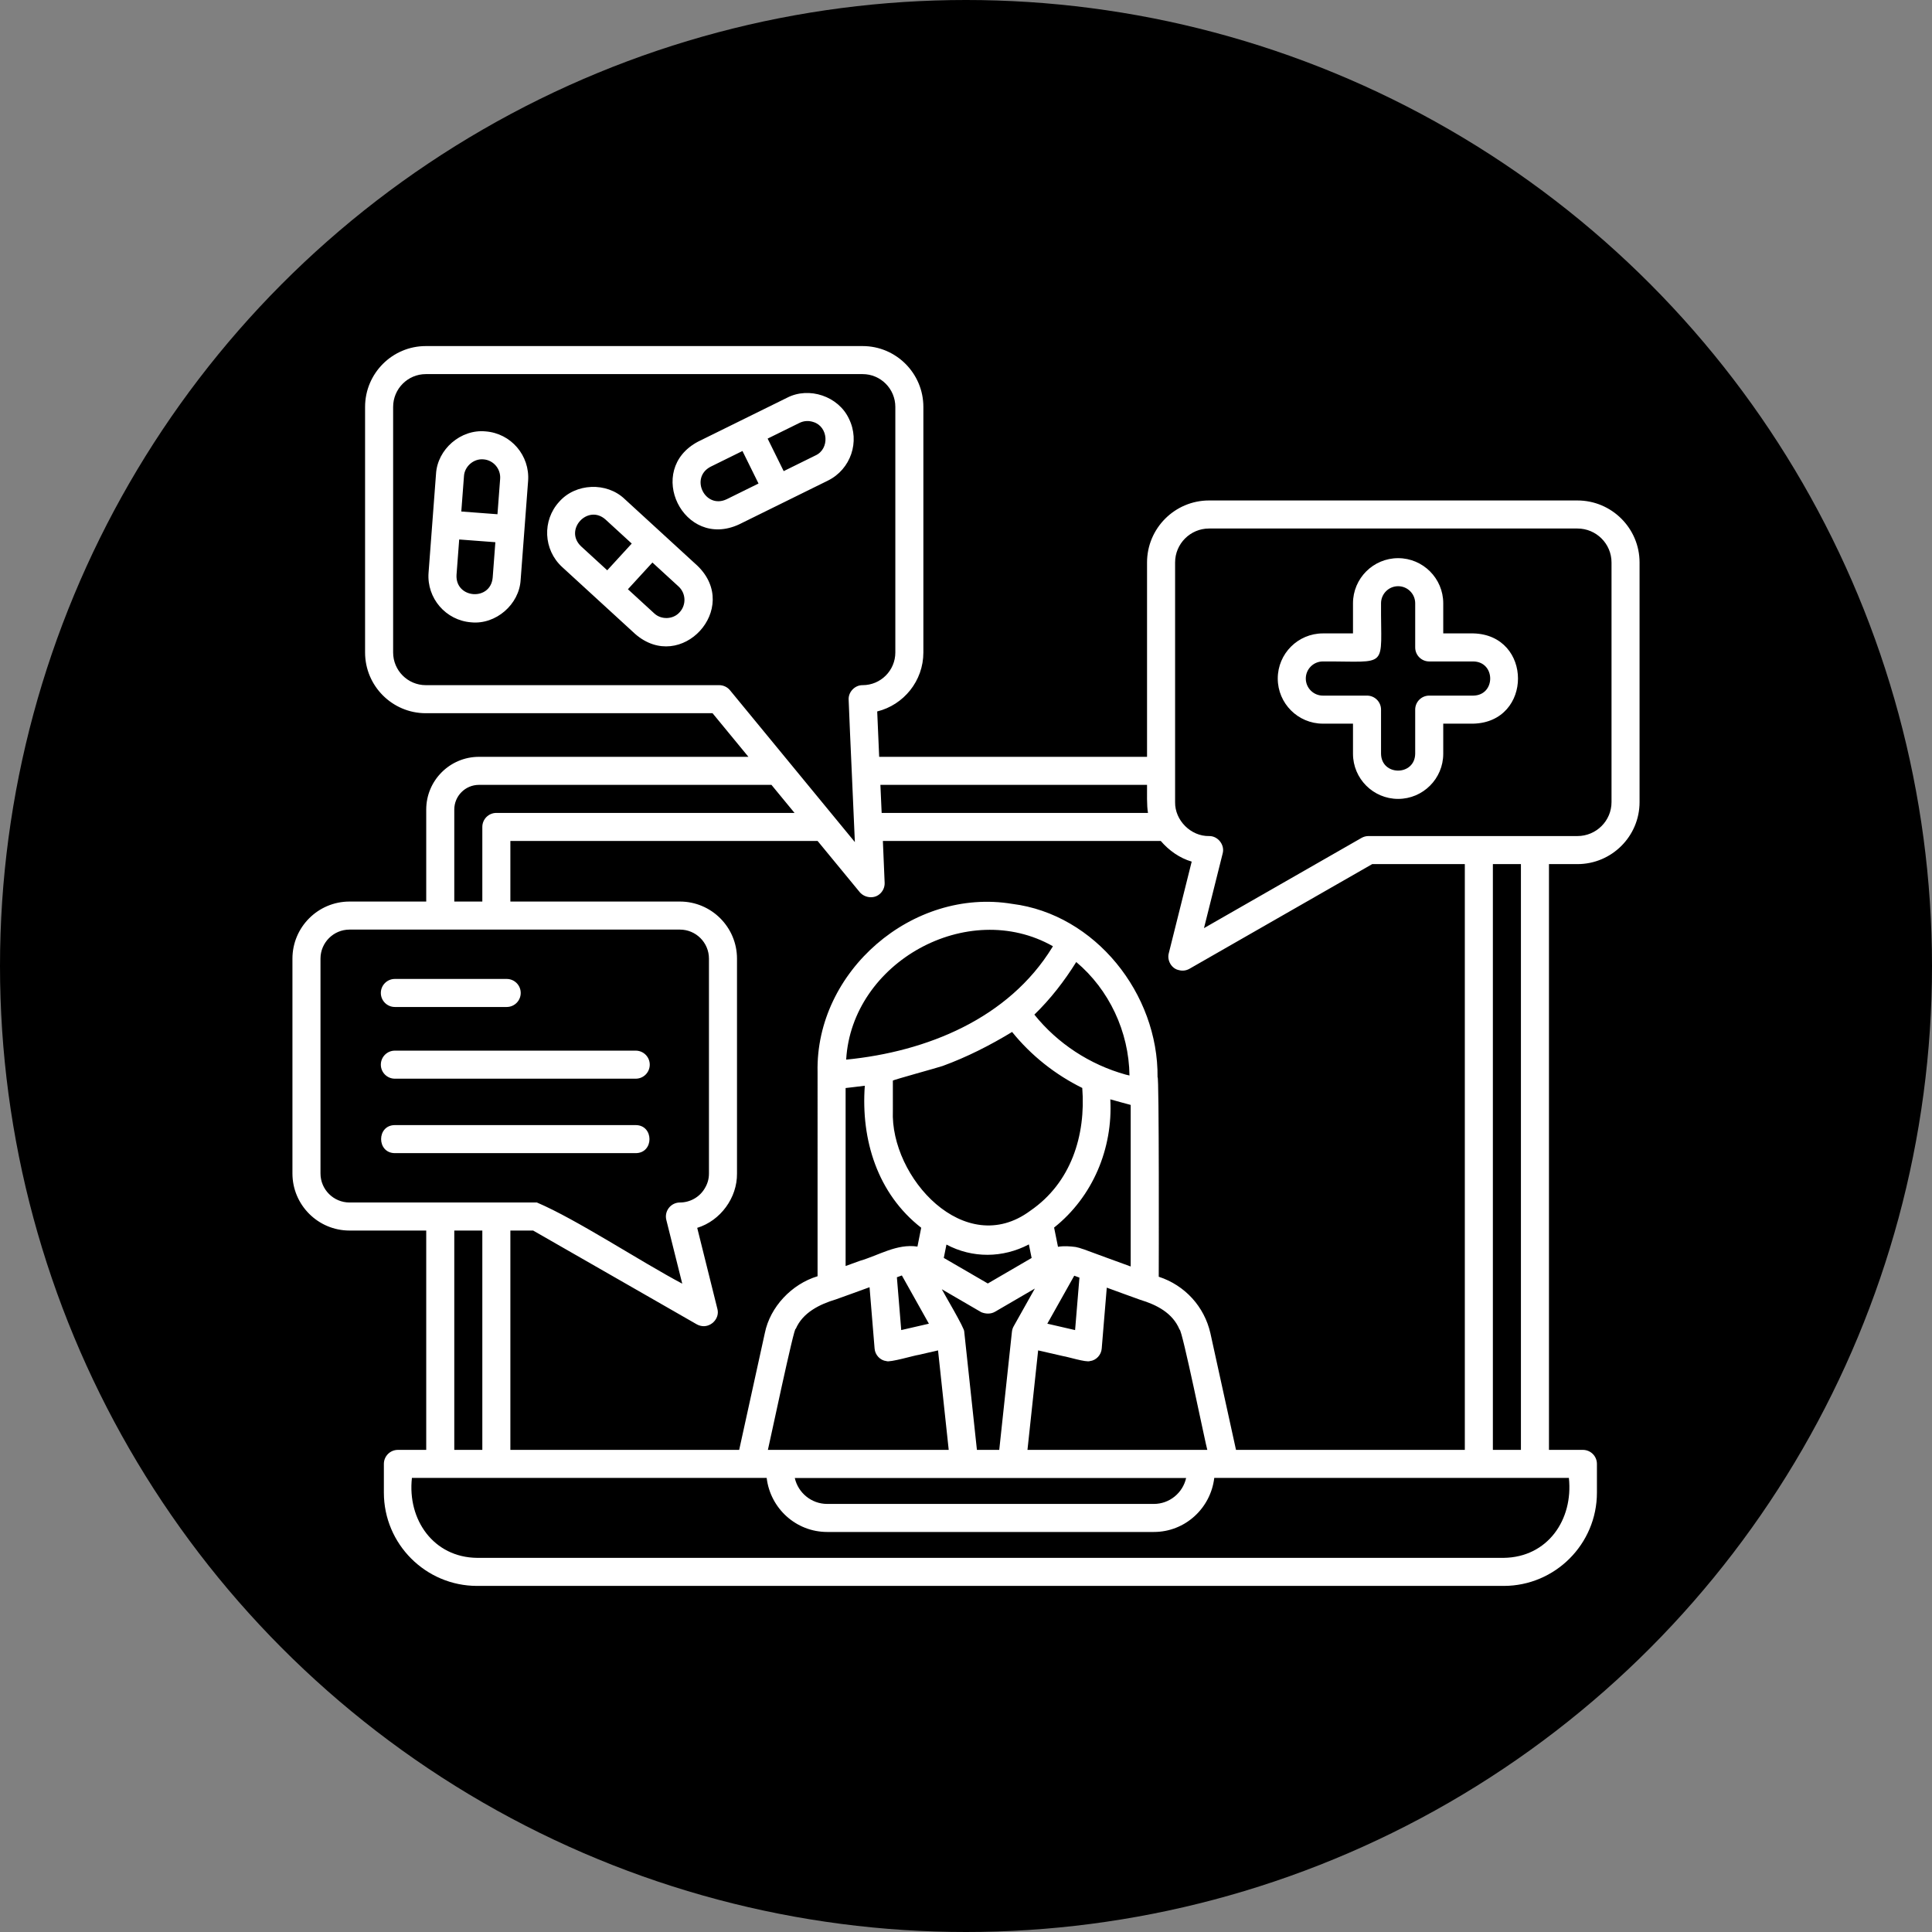 <svg xmlns="http://www.w3.org/2000/svg" xmlns:xlink="http://www.w3.org/1999/xlink" xmlns:svgjs="http://svgjs.dev/svgjs" id="Layer_1" viewBox="0 0 512 512" width="300" height="300"><rect x="0" y="0" width="512" height="512" fill="#808080" stroke="none"/><circle r="256" cx="256" cy="256" transform="matrix(1,0,0,1,0,0)" fill-opacity="1" fill="#000000"></circle><g width="100%" height="100%" transform="matrix(0.7,0,0,0.7,76.8,76.8)"><path d="m448.083 130.085h-11.406v-11.404c0-9.421-7.663-17.084-17.084-17.084-9.421 0-17.084 7.663-17.084 17.084v11.404h-11.401c-9.421 0-17.084 7.663-17.084 17.084s7.663 17.084 17.084 17.084h11.401v11.404c0 9.421 7.663 17.084 17.084 17.084 9.421 0 17.084-7.663 17.084-17.084v-11.404h11.406c22.529-.589 22.52-33.582 0-34.168zm0 23.549h-16.716c-2.935 0-5.309 2.377-5.309 5.309v16.713c-.145 8.479-12.78 8.51-12.931-0v-16.713c0-2.932-2.375-5.309-5.309-5.309h-16.711c-3.567 0-6.465-2.901-6.465-6.465s2.898-6.465 6.465-6.465c25.502-.139 21.832 3.311 22.02-22.023 0-3.564 2.898-6.465 6.466-6.465 3.567 0 6.465 2.901 6.465 6.465v16.713c0 2.932 2.375 5.309 5.309 5.309h16.716c8.479.145 8.51 12.779 0 12.931zm-307.54-61.802-13.812-12.661c-6.775-6.454-18.52-6.015-24.737 1.071-6.502 7.095-6.004 18.175 1.104 24.703l13.817 12.664 13.812 12.661c17.369 15.198 40.247-9.7 23.627-25.774 0.0 0-13.812-12.663-13.812-12.663zm-30.269 5.286c-6.607-6.266 2.595-16.137 9.281-10.12-0-0 9.897 9.075 9.897 9.075l-9.276 10.12zm37.33 24.936c-2.471 2.831-7.068 2.931-9.701.389 0.0 0-9.897-9.076-9.897-9.076 2.311-2.521 6.965-7.598 9.275-10.118l9.898 9.073c2.8 2.569 2.992 6.935.425 9.732zm-73.479-68.447c-9.386-.908-18.252 6.758-18.774 16.14-0-0-1.41 18.686-1.41 18.686l-1.41 18.691c-.721 9.626 6.517 18.046 16.14 18.769 9.323.943 18.244-6.787 18.727-16.143 0.0 0 1.41-18.686 1.41-18.686l1.41-18.691c.721-9.626-6.497-18.043-16.094-18.766zm2.686 55.342c-.805 9.04-14.209 7.993-13.693-1.029-0.0 0 1.011-13.394 1.011-13.394 3.411.257 10.282.776 13.693 1.034zm1.809-23.977c-3.411-.257-10.282-.776-13.693-1.034l1.011-13.39c.217-3.688 3.664-6.704 7.388-6.354 3.759.283 6.59 3.596 6.305 7.383zm133.072-36.138c0-.003 0-.003 0-.003-3.977-8.534-15.115-12.281-23.44-7.958 0-0-33.618 16.576-33.618 16.576-20.415 10.709-5.524 41.089 15.467 31.362-0.0 0 33.618-16.575 33.618-16.575 8.653-4.27 12.231-14.766 7.974-23.401zm-46.29 30.453c-8.192 3.901-14.107-8.169-6.071-12.314-0.0 0 12.044-5.939 12.044-5.939l6.077 12.314zm33.618-16.576-12.044 5.939-6.077-12.314 12.049-5.939c1.644-.817 3.52-.931 5.288-.332 5.665 1.747 6.22 10.172.783 12.646zm288.46 17.048h-139.47c-12.941 0-23.471 10.528-23.471 23.469v73.585h-101.41l-.746-17.18c10.022-2.476 17.478-11.544 17.478-22.32v-92.966c0-12.705-10.312-23.041-22.989-23.041h-165.384c-12.677 0-22.989 10.336-22.989 23.041v92.966c0 12.677 10.313 22.989 22.989 22.989h108.559l13.581 16.511h-102.017c-11.007 0-19.961 8.954-19.961 19.961v34.829h-29.04c-11.915-0-21.61 9.696-21.61 21.61v81.336c0 11.915 9.696 21.608 21.61 21.608h29.04v83.037h-10.727c-2.935 0-5.309 2.377-5.309 5.309v10.883c0 19.469 15.839 35.308 35.308 35.308h388.635c19.464 0 35.303-15.839 35.303-35.308v-10.883c0-2.932-2.375-5.309-5.309-5.309h-12.848v-221.766h10.779c12.967 0 23.518-10.528 23.518-23.466v-90.733c0-12.941-10.551-23.469-23.518-23.469zm-162.942 107.672c.02 2.749-.148 7.968.363 10.618h-100.833l-.477-10.618zm-101.301 41.396c1.281-1.039 2.036-2.641 1.961-4.351 0 0-.669-15.808-.669-15.808h105.209c3.102 3.606 7.116 6.463 11.707 7.816l-8.679 34.702c-.736 2.742 1.086 5.895 3.919 6.393 1.294.36 2.698.153 3.873-.503 0-0 69.222-39.648 69.222-39.648h35.065v221.766h-86.625l-9.692-44.148c-2.285-10.086-9.645-18.176-19.562-21.402.019-1.203.185-77.43-.446-75.48.333-31.667-23.624-61.751-55.021-65.681-37.742-6.26-74.533 25.54-73.695 63.688-.001-.001-.001 77.285-.001 77.285-9.813 2.954-17.994 11.638-19.972 21.544-0-0-9.703 44.195-9.703 44.195h-86.625v-83.037h8.622c14.408 8.241 28.817 16.506 43.215 24.762l18.738 10.745c.44.252.907.424 1.386.54 3.718.97 7.455-2.652 6.407-6.42-2.52-10.198-5.071-20.438-7.632-30.65 8.781-2.683 15.178-11.379 15.062-20.586 0.0 0.0 0-81.336 0-81.336 0-11.915-9.696-21.61-21.61-21.61h-64.187v-22.935h116.315l15.974 19.409c1.816 2.115 5.28 2.586 7.444.75zm38.55 158.246c1.708.694 3.656.756 5.278-.221 3.556-2.074 11.509-6.704 15-8.736-1.779 3.174-6.191 11.045-8.027 14.304-.353.627-.57 1.319-.648 2.035l-4.801 44.737h-8.456l-4.764-44.393c-.007-.095-.029-.249-.037-.344.333-1.015-7.936-14.89-8.492-16.079zm-14.198-20.555 1.008-5.055c9.85 5.239 21.325 5.127 31.207-.06l1.042 5.133-16.586 9.661zm32.761-17.865c-24.81 18.439-53.101-12.625-52.04-37.893-.001 0-.001-11.361-.001-11.362 0-.267 17.353-4.997 18.847-5.548 9.194-3.361 17.933-7.802 26.295-12.877 7.167 8.89 16.328 16.152 26.564 21.199 1.386 17.983-4.227 35.893-19.665 46.481zm6.816 42.082 9.817-17.483c.11.04 1.928.707 1.96.718l-1.586 19.182-.057.688c-1.747-.396-8.644-1.992-10.515-2.424zm10.36-28.353c-2.216-.281-4.483-.451-6.699-.07l-1.475-7.285c14.613-11.614 22.297-29.901 21.282-48.547 2.575.693 5.124 1.458 7.715 2.115v61.165c-4.749-1.742-13.314-4.828-18.002-6.587l-.01.023c-.918-.333-1.859-.639-2.811-.814zm18.973-65.253c-13.574-3.772-25.806-11.746-34.621-22.717 6.19-6.007 11.355-12.71 15.856-19.918 12.381 10.389 19.95 26.326 20.157 42.957-.458-.122-.938-.193-1.392-.323zm-27.827-48.209c-16.568 26.978-47.507 39.532-78.037 42.528 2.119-36.868 45.977-61.214 78.268-42.93-.078.129-.152.273-.231.401zm-75.522 52.968c1.514-.164 3.025-.345 4.542-.553-1.511 20.481 4.808 40.864 21.35 53.761l-1.422 7.13c-7.792-1.161-14.546 3.275-21.736 5.377 0.0 0-5.461 1.978-5.461 1.978v-67.379c.894-.079 1.82-.215 2.727-.314zm28.804 89.535c-2.608.604-7.878 1.818-10.475 2.412-.036-.419-1.558-18.953-1.644-19.99.248-.091 1.67-.61 1.883-.687zm-22.469-13.815c.207 2.423 1.669 20.348 1.91 23.227.168 2.374 2.076 4.48 4.459 4.741 1.295.614 10.661-2.17 12.122-2.337-0-0 7.439-1.707 7.439-1.707.955 8.889 3.071 28.621 4.04 37.659h-68.455c.104-.095 10.221-48.163 10.525-45.747 2.627-6.251 9.117-9.399 15.24-11.232.29-.068 12.46-4.511 12.721-4.604zm119.853 72.225c-1.255 5.615-6.258 9.823-12.226 9.823h-123.652c-5.988 0-11.018-4.207-12.278-9.823zm-60.066-10.642c1.007-9.392 3.034-28.287 4.041-37.662l9.492 2.173c1.537.196 8.691 2.439 10.115 1.873 2.381-.261 4.291-2.368 4.459-4.739 0.0 0.0.796-9.632.796-9.632l1.119-13.431c.149.036 12.539 4.611 12.684 4.609 6.121 1.85 12.257 4.933 14.871 11.263.903-.541 10.022 44.259 10.505 45.545zm-112.613-287.571c-1.006-1.229-2.515-1.939-4.101-1.939h-111.068c-6.823 0-12.371-5.55-12.371-12.371v-92.966c0-6.849 5.548-12.423 12.371-12.423h165.384c6.823 0 12.371 5.574 12.371 12.423v92.966c0 6.821-5.548 12.371-12.371 12.371-2.939-.063-5.491 2.61-5.304 5.537.584 15.116 1.744 38.909 2.354 53.872zm-104.39 45.152c0-5.151 4.189-9.343 9.343-9.343h110.736l8.736 10.618h-112.888c-2.935 0-5.309 2.377-5.309 5.309v28.244h-10.618zm-39.658 148.764c-6.061 0-10.992-4.931-10.992-10.989v-81.336c0-6.061 4.931-10.992 10.992-10.992h125.083c6.061 0 10.992 4.931 10.992 10.992v81.336c0 2.061-.524 3.909-1.644 5.724-1.934 3.248-5.517 5.265-9.348 5.265-1.638 0-3.178.754-4.184 2.045-1.011 1.288-1.364 2.971-.964 4.557 2.017 8.029 4.034 16.081 6.03 24.127-15.933-8.439-40.005-24.348-55.036-30.731-.001.001-70.928.001-70.928.001zm50.277 10.618v83.037h-10.618v-83.037zm411.355 93.655c1.704 15.824-8.043 30.049-24.685 30.263 0.0 0-388.634 0-388.634 0-16.524-.167-26.463-14.463-24.69-30.264h134.303c1.373 11.492 11.067 20.464 22.925 20.464h123.652c11.83 0 21.503-8.972 22.874-20.464zm-28.775-10.618v-221.766h10.618v221.766zm44.916-245.232c0 7.085-5.786 12.848-12.9 12.848h-79.109c-.923 0-1.835.241-2.639.703l-59.64 34.157 7.072-28.267c.895-3.232-1.808-6.676-5.154-6.592-6.885.125-12.97-5.952-12.853-12.848-0.0 0-0-90.733-0-90.733 0-7.085 5.765-12.85 12.853-12.85h139.47c7.114 0 12.9 5.765 12.9 12.85zm-465.919 72.252c0-2.932 2.375-5.309 5.309-5.309h42.339c2.935 0 5.309 2.377 5.309 5.309 0 2.932-2.375 5.309-5.309 5.309h-42.339c-2.935 0-5.309-2.377-5.309-5.309zm0 27.145c0-2.932 2.375-5.309 5.309-5.309h91.19c2.935 0 5.309 2.377 5.309 5.309 0 2.932-2.375 5.309-5.309 5.309h-91.19c-2.935 0-5.309-2.377-5.309-5.309zm96.499 33.496h-91.19c-6.915-.024-6.966-10.589 0-10.618-0-0 91.189-0 91.189-0 6.915.024 6.966 10.589 0 10.618z" fill="#ffffff" fill-opacity="1" data-original-color="#000000ff" stroke="none" stroke-opacity="1"></path></g></svg>